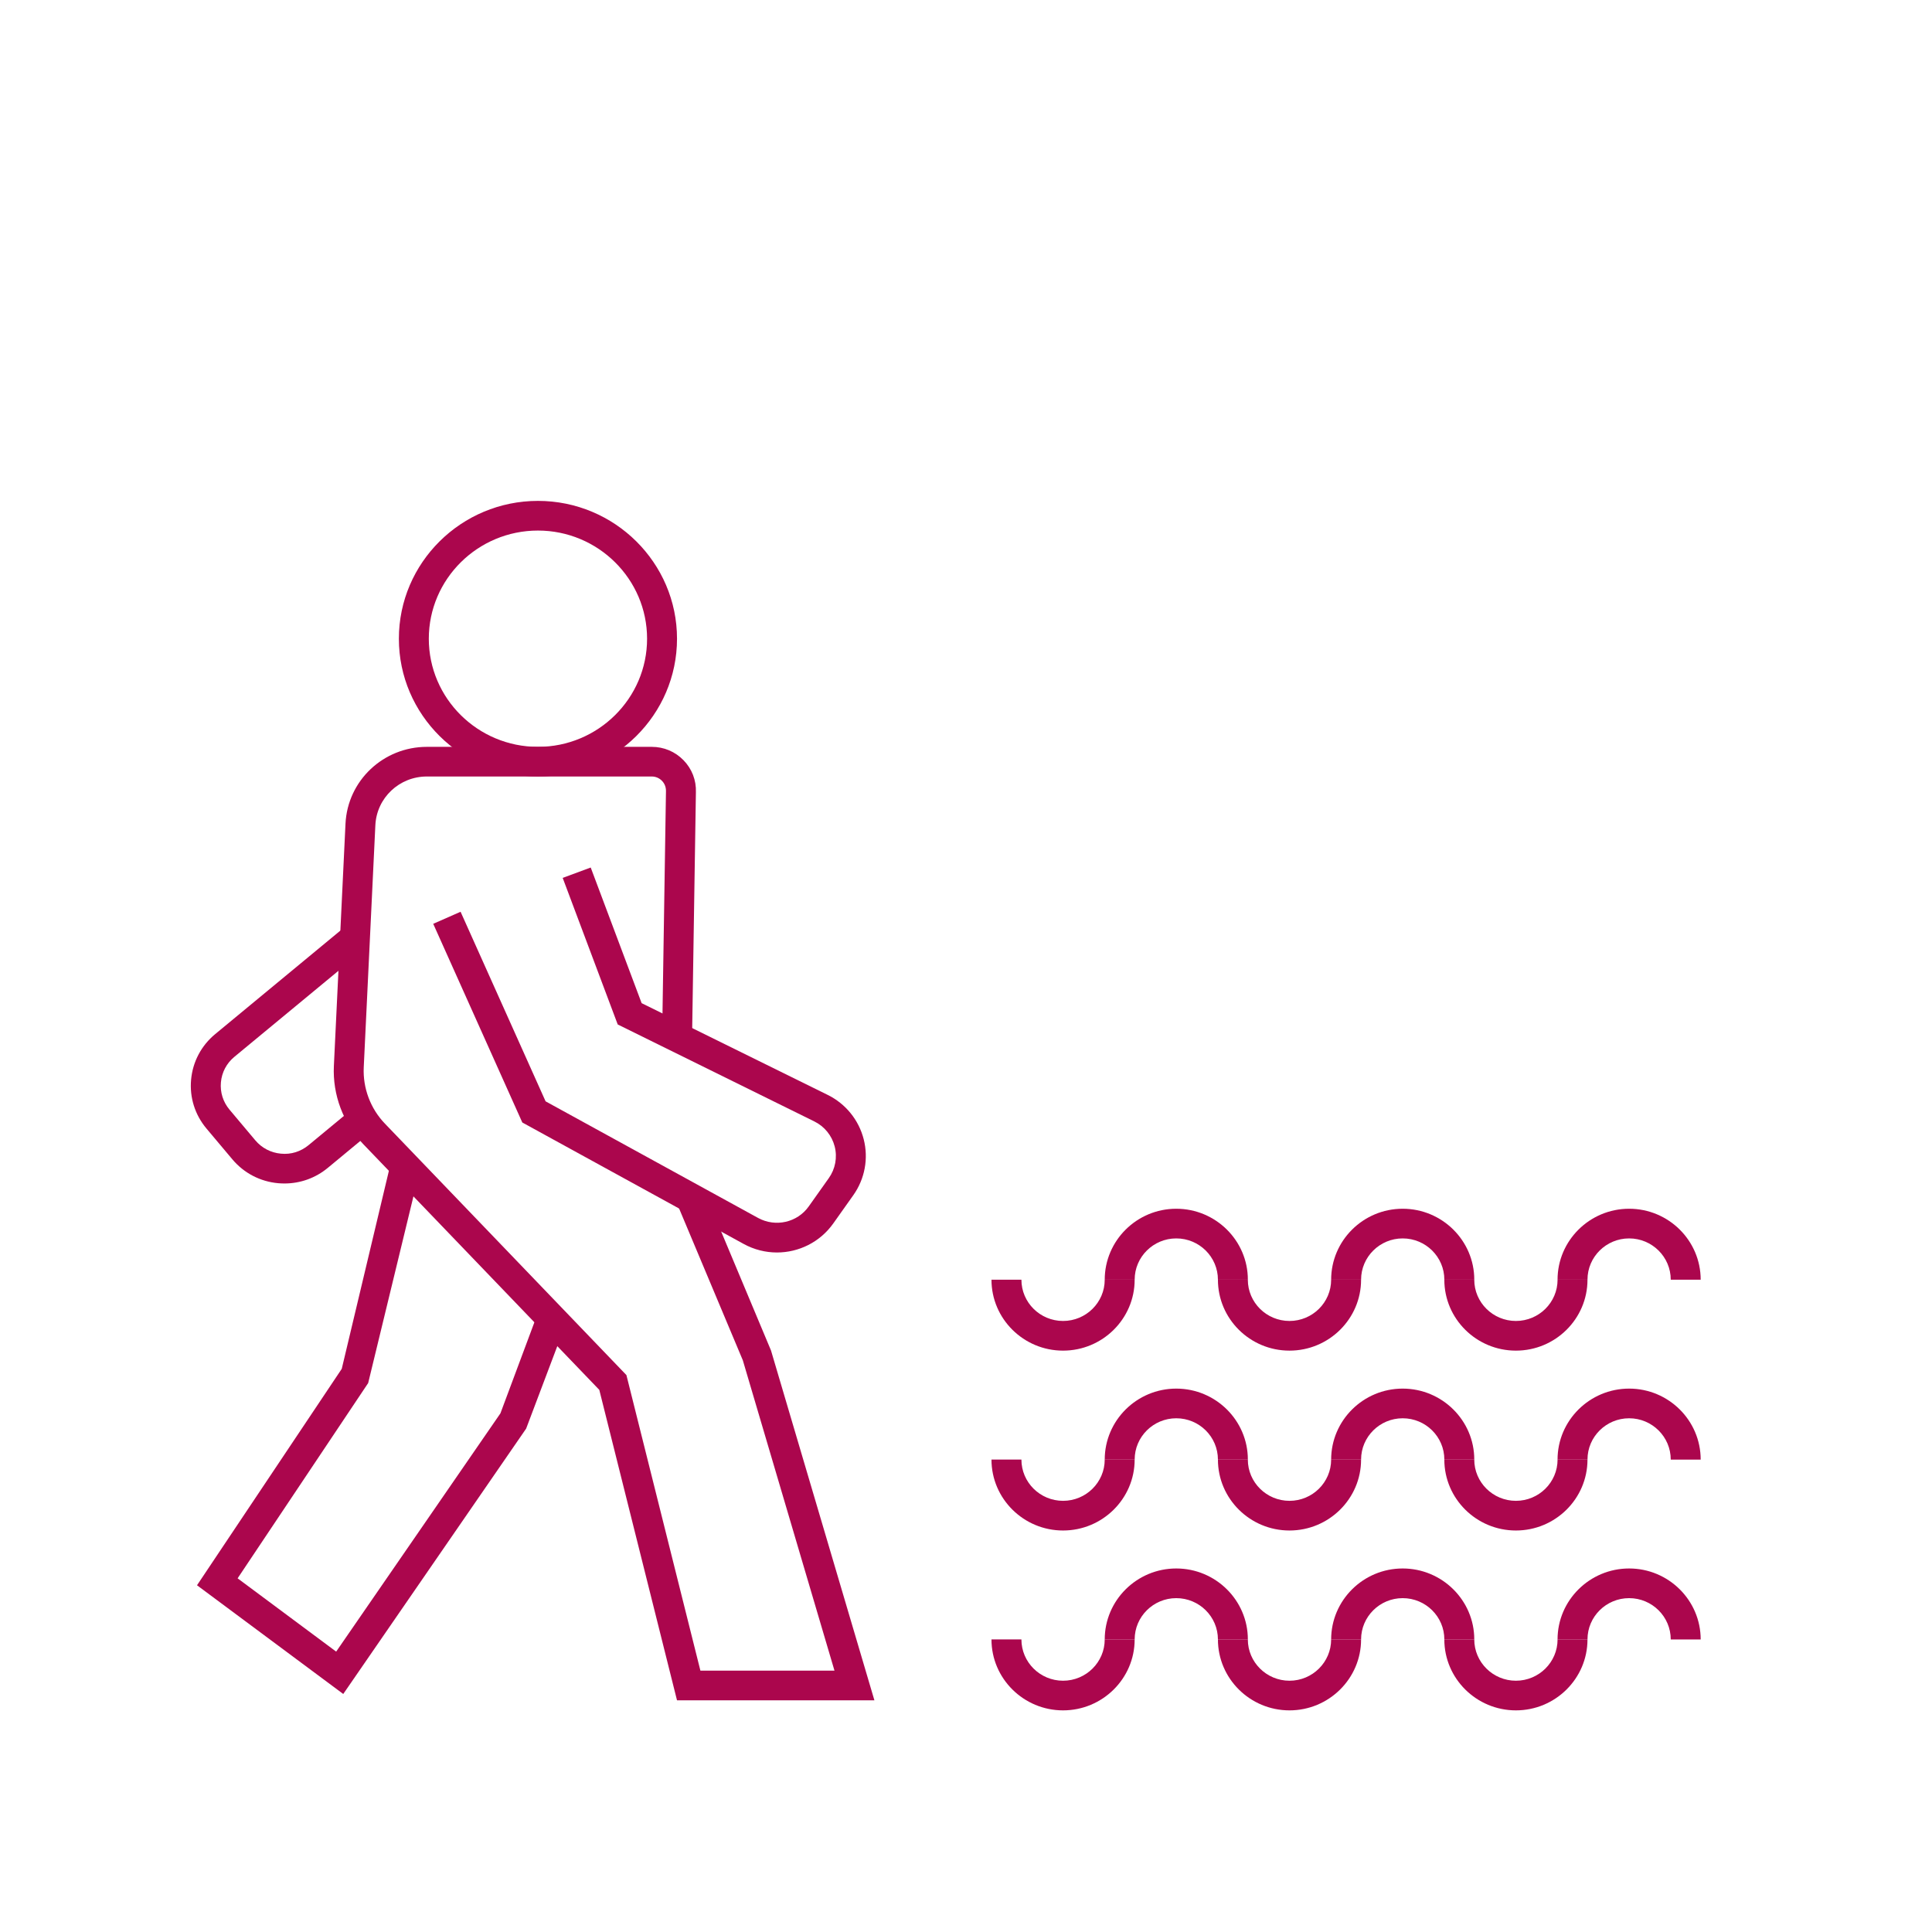 <?xml version="1.0" encoding="UTF-8"?> <svg xmlns="http://www.w3.org/2000/svg" xmlns:xlink="http://www.w3.org/1999/xlink" width="81px" height="81px" viewBox="0 0 81 81" version="1.1"><!-- Generator: Sketch 55.2 (78181) - https://sketchapp.com --><title>noz- copy</title><desc>Created with Sketch.</desc><g id="noz--copy" stroke="none" stroke-width="1" fill="none" fill-rule="evenodd"><g id="Group-47" transform="translate(8, 21)" fill="#AB064D"><path d="M14.554,1.244 C12.031,1.244 9.978,3.279 9.978,5.779 C9.978,8.278 12.031,10.312 14.554,10.312 C17.076,10.312 19.129,8.278 19.129,5.779 C19.129,3.279 17.076,1.244 14.554,1.244 M14.554,11.556 C11.339,11.556 8.723,8.964 8.723,5.779 C8.723,2.592 11.339,0 14.554,0 C17.769,0 20.384,2.592 20.384,5.779 C20.384,8.964 17.769,11.556 14.554,11.556" id="Fill-1"></path><path d="M3.927,28.618 C3.842,28.618 3.754,28.614 3.668,28.607 C2.911,28.54 2.228,28.183 1.743,27.607 L0.66,26.319 C0.174,25.742 -0.057,25.012 0.012,24.263 C0.081,23.514 0.439,22.838 1.021,22.356 L6.53,17.801 L7.334,18.755 L1.824,23.31 C1.499,23.579 1.3,23.957 1.262,24.375 C1.224,24.793 1.352,25.201 1.623,25.523 L2.705,26.81 C2.977,27.132 3.359,27.331 3.781,27.368 C4.203,27.41 4.611,27.28 4.938,27.01 L6.811,25.461 L7.614,26.415 L5.741,27.965 C5.226,28.391 4.59,28.618 3.927,28.618" id="Fill-3"></path><path d="M24.574,31.511 C24.099,31.511 23.618,31.394 23.175,31.151 L13.898,26.061 L10.163,17.731 L11.31,17.226 L14.874,25.174 L23.783,30.063 C24.517,30.462 25.429,30.255 25.907,29.579 L26.747,28.395 C27.021,28.01 27.112,27.525 26.995,27.067 C26.878,26.61 26.567,26.226 26.14,26.016 L17.898,21.951 L15.591,15.806 L16.766,15.371 L18.901,21.058 L26.699,24.903 C27.453,25.274 28.004,25.952 28.211,26.763 C28.418,27.572 28.259,28.428 27.774,29.111 L26.935,30.294 C26.376,31.081 25.487,31.511 24.574,31.511" id="Fill-5"></path><polygon id="Fill-7" points="6.391 50.021 0.26 45.463 6.328 36.389 8.37 27.811 9.591 28.097 7.436 36.985 1.962 45.172 6.094 48.245 12.98 38.256 14.54 34.074 15.717 34.506 14.059 38.895"></polygon><path d="M28.66,50.287 L20.384,50.287 L17.126,37.271 L7.23,26.969 C6.389,26.094 5.94,24.899 5.998,23.691 L6.485,13.538 C6.57,11.73 8.07,10.312 9.897,10.312 L19.325,10.312 C19.832,10.312 20.306,10.511 20.658,10.874 C21.01,11.236 21.195,11.713 21.176,12.217 L21.015,22.494 L19.76,22.476 L19.921,12.184 C19.927,12.008 19.868,11.855 19.754,11.737 C19.641,11.62 19.488,11.555 19.325,11.555 L9.897,11.555 C8.74,11.555 7.792,12.452 7.737,13.597 L7.25,23.749 C7.209,24.62 7.533,25.481 8.139,26.11 L18.263,36.651 L21.365,49.043 L26.986,49.043 L23.144,36.033 L20.388,29.468 L21.547,28.991 L24.325,35.62 L28.66,50.287 Z" id="Fill-9"></path><path d="M36.569,35.626 C34.916,35.626 33.568,34.293 33.568,32.652 L34.823,32.652 C34.823,33.606 35.606,34.382 36.569,34.382 C37.533,34.382 38.316,33.606 38.316,32.652 L39.571,32.652 C39.571,34.293 38.223,35.626 36.569,35.626" id="Fill-11"></path><path d="M44.317,32.652 L43.062,32.652 C43.062,31.697 42.279,30.921 41.315,30.921 C40.354,30.921 39.571,31.697 39.571,32.652 L38.316,32.652 C38.316,31.013 39.661,29.677 41.315,29.677 C42.97,29.677 44.317,31.013 44.317,32.652" id="Fill-13"></path><path d="M46.062,35.626 C44.408,35.626 43.062,34.293 43.062,32.652 L44.316,32.652 C44.316,33.606 45.1,34.382 46.062,34.382 C47.026,34.382 47.809,33.606 47.809,32.652 L49.064,32.652 C49.064,34.293 47.716,35.626 46.062,35.626" id="Fill-15"></path><path d="M53.81,32.652 L52.555,32.652 C52.555,31.697 51.772,30.921 50.808,30.921 C49.847,30.921 49.064,31.697 49.064,32.652 L47.809,32.652 C47.809,31.013 49.154,29.677 50.808,29.677 C52.463,29.677 53.81,31.013 53.81,32.652" id="Fill-17"></path><path d="M36.569,43.167 C34.916,43.167 33.568,41.834 33.568,40.193 L34.823,40.193 C34.823,41.147 35.606,41.923 36.569,41.923 C37.533,41.923 38.316,41.147 38.316,40.193 L39.571,40.193 C39.571,41.834 38.223,43.167 36.569,43.167" id="Fill-19"></path><path d="M44.317,40.194 L43.062,40.194 C43.062,39.238 42.279,38.462 41.315,38.462 C40.354,38.462 39.571,39.238 39.571,40.194 L38.316,40.194 C38.316,38.554 39.661,37.218 41.315,37.218 C42.97,37.218 44.317,38.554 44.317,40.194" id="Fill-21"></path><path d="M46.062,43.167 C44.408,43.167 43.062,41.834 43.062,40.193 L44.316,40.193 C44.316,41.147 45.1,41.923 46.062,41.923 C47.026,41.923 47.809,41.147 47.809,40.193 L49.064,40.193 C49.064,41.834 47.716,43.167 46.062,43.167" id="Fill-23"></path><path d="M53.81,40.194 L52.555,40.194 C52.555,39.238 51.772,38.462 50.808,38.462 C49.847,38.462 49.064,39.238 49.064,40.194 L47.809,40.194 C47.809,38.554 49.154,37.218 50.808,37.218 C52.463,37.218 53.81,38.554 53.81,40.194" id="Fill-25"></path><path d="M36.569,50.708 C34.916,50.708 33.568,49.375 33.568,47.734 L34.823,47.734 C34.823,48.688 35.606,49.465 36.569,49.465 C37.533,49.465 38.316,48.688 38.316,47.734 L39.571,47.734 C39.571,49.375 38.223,50.708 36.569,50.708" id="Fill-27"></path><path d="M44.317,47.735 L43.062,47.735 C43.062,46.779 42.279,46.003 41.315,46.003 C40.354,46.003 39.571,46.779 39.571,47.735 L38.316,47.735 C38.316,46.095 39.661,44.759 41.315,44.759 C42.97,44.759 44.317,46.095 44.317,47.735" id="Fill-29"></path><path d="M46.062,50.708 C44.408,50.708 43.062,49.375 43.062,47.734 L44.316,47.734 C44.316,48.688 45.1,49.465 46.062,49.465 C47.026,49.465 47.809,48.688 47.809,47.734 L49.064,47.734 C49.064,49.375 47.716,50.708 46.062,50.708" id="Fill-31"></path><path d="M53.81,47.735 L52.555,47.735 C52.555,46.779 51.772,46.003 50.808,46.003 C49.847,46.003 49.064,46.779 49.064,47.735 L47.809,47.735 C47.809,46.095 49.154,44.759 50.808,44.759 C52.463,44.759 53.81,46.095 53.81,47.735" id="Fill-33"></path><path d="M55.555,35.626 C53.901,35.626 52.554,34.293 52.554,32.652 L53.809,32.652 C53.809,33.606 54.592,34.382 55.555,34.382 C56.519,34.382 57.302,33.606 57.302,32.652 L58.556,32.652 C58.556,34.293 57.209,35.626 55.555,35.626" id="Fill-35"></path><path d="M63.302,32.652 L62.047,32.652 C62.047,31.697 61.264,30.921 60.302,30.921 C59.339,30.921 58.556,31.697 58.556,32.652 L57.301,32.652 C57.301,31.013 58.648,29.677 60.302,29.677 C61.957,29.677 63.302,31.013 63.302,32.652" id="Fill-37"></path><path d="M55.555,43.167 C53.901,43.167 52.554,41.834 52.554,40.193 L53.809,40.193 C53.809,41.147 54.592,41.923 55.555,41.923 C56.519,41.923 57.302,41.147 57.302,40.193 L58.556,40.193 C58.556,41.834 57.209,43.167 55.555,43.167" id="Fill-39"></path><path d="M63.302,40.194 L62.047,40.194 C62.047,39.238 61.264,38.462 60.302,38.462 C59.339,38.462 58.556,39.238 58.556,40.194 L57.301,40.194 C57.301,38.554 58.648,37.218 60.302,37.218 C61.957,37.218 63.302,38.554 63.302,40.194" id="Fill-41"></path><path d="M55.555,50.708 C53.901,50.708 52.554,49.375 52.554,47.734 L53.809,47.734 C53.809,48.688 54.592,49.465 55.555,49.465 C56.519,49.465 57.302,48.688 57.302,47.734 L58.556,47.734 C58.556,49.375 57.209,50.708 55.555,50.708" id="Fill-43"></path><path d="M63.302,47.735 L62.047,47.735 C62.047,46.779 61.264,46.003 60.302,46.003 C59.339,46.003 58.556,46.779 58.556,47.735 L57.301,47.735 C57.301,46.095 58.648,44.759 60.302,44.759 C61.957,44.759 63.302,46.095 63.302,47.735" id="Fill-45"></path></g></g></svg> 